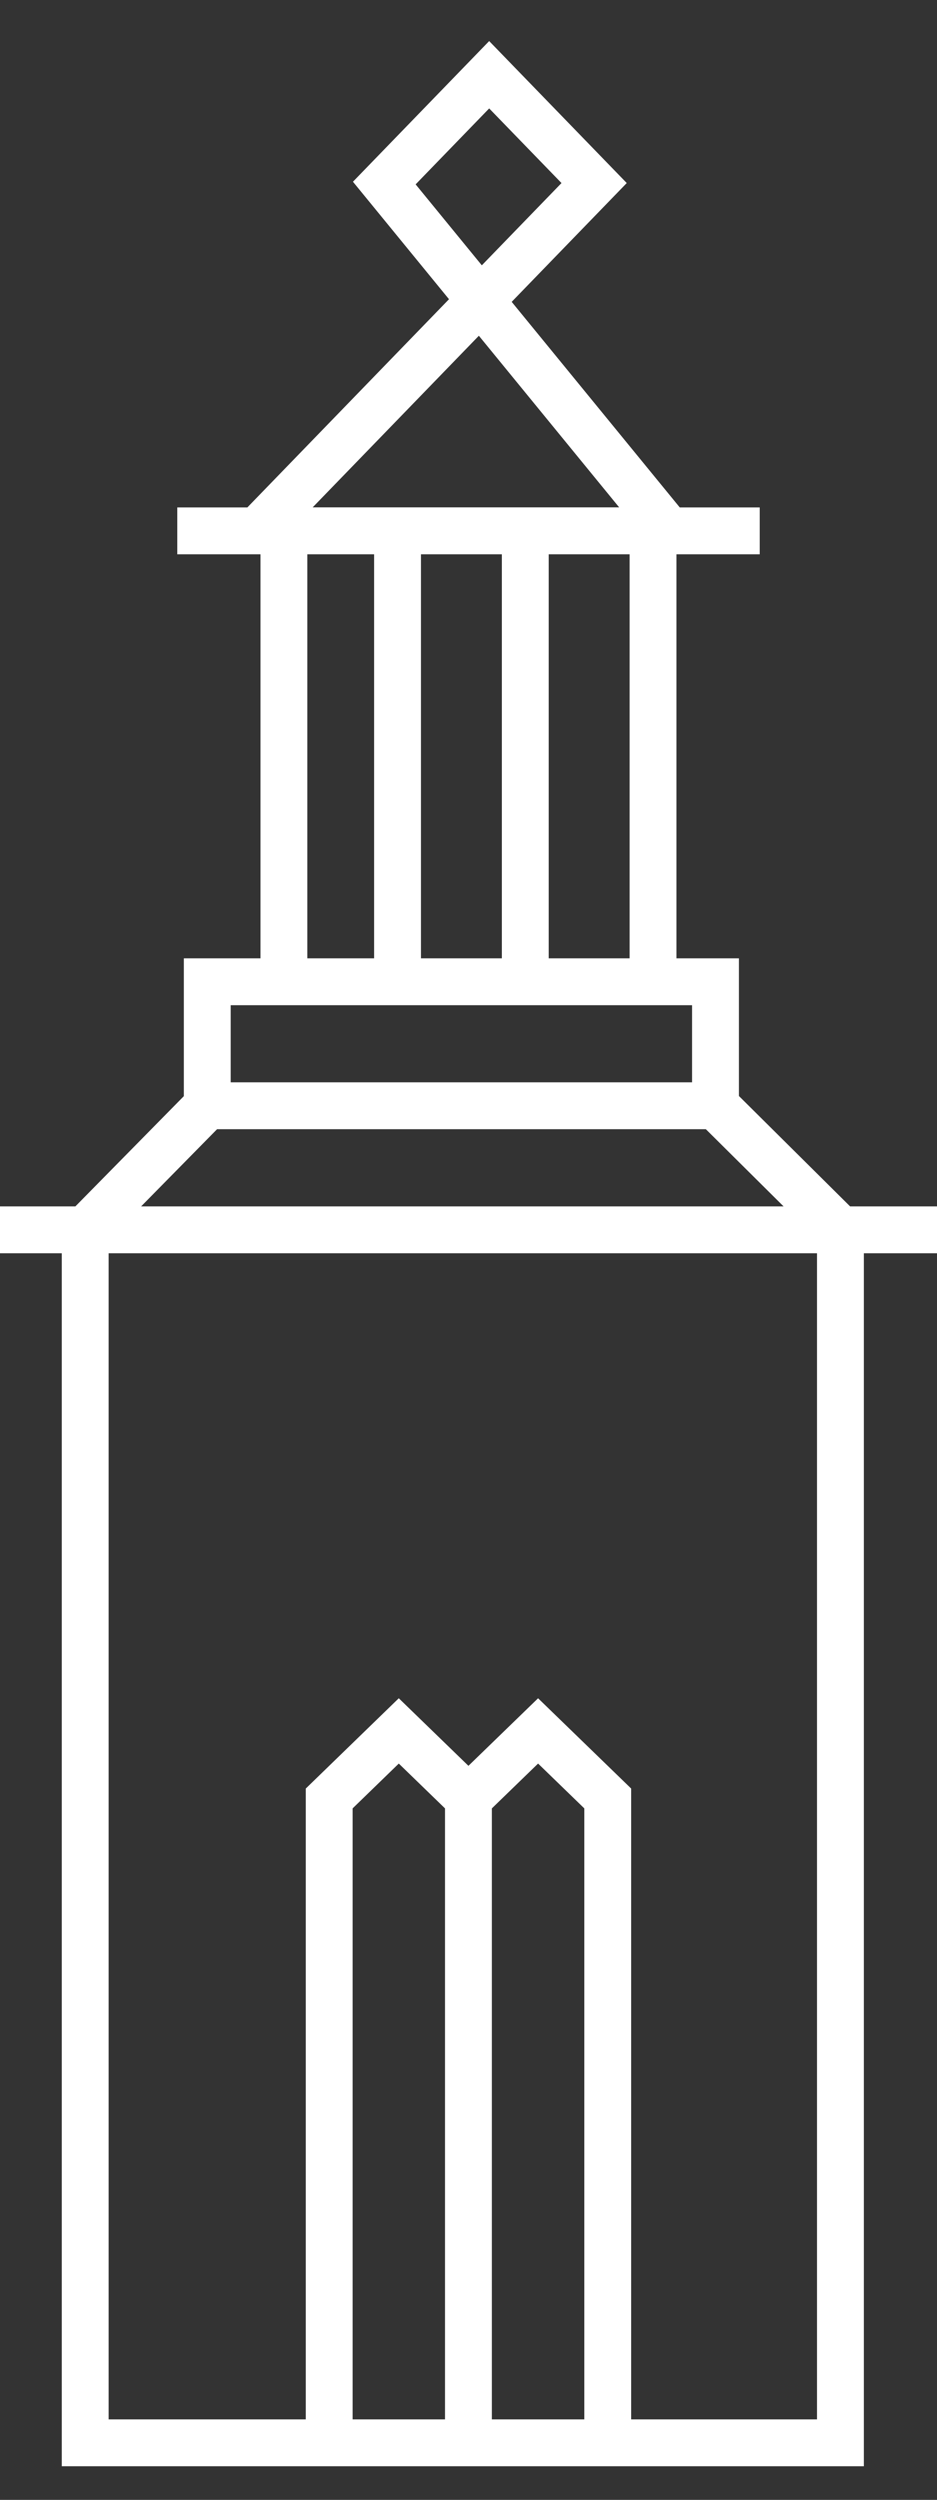 <svg width="15" height="40" viewBox="0 0 15 40" fill="none" xmlns="http://www.w3.org/2000/svg">
<rect x="0" y="0" width="15" height="40" fill="#333333" stroke="none"/>
<path d="M5.27 39.453V28.777L6.384 27.696L7.499 28.777M7.499 28.777L8.614 27.696L9.729 28.777V39.453M7.499 28.777V39.453" stroke="white" stroke-width="0.75"/>
<path d="M1.364 19.678V39.087H13.454V19.678M1.364 19.678H13.454M1.364 19.678L3.318 17.693M13.454 19.678L11.454 17.693M0 19.678H15M3.318 17.693H11.454M3.318 17.693V15.709H4.545M11.454 17.693V15.709H10.454M4.545 15.709V8.493H6.364M4.545 15.709H6.364M10.454 15.709V8.493H8.409M10.454 15.709H8.409M6.364 8.493V15.709M6.364 8.493H8.409M6.364 15.709H8.409M8.409 8.493V15.709" stroke="white" stroke-width="0.75"/>
<path d="M2.838 8.494H4.119M12.162 8.494H10.704M10.704 8.494L6.152 2.929L7.831 1.196L9.511 2.929L4.119 8.494M10.704 8.494H4.119" stroke="white" stroke-width="0.75"/>
</svg>
